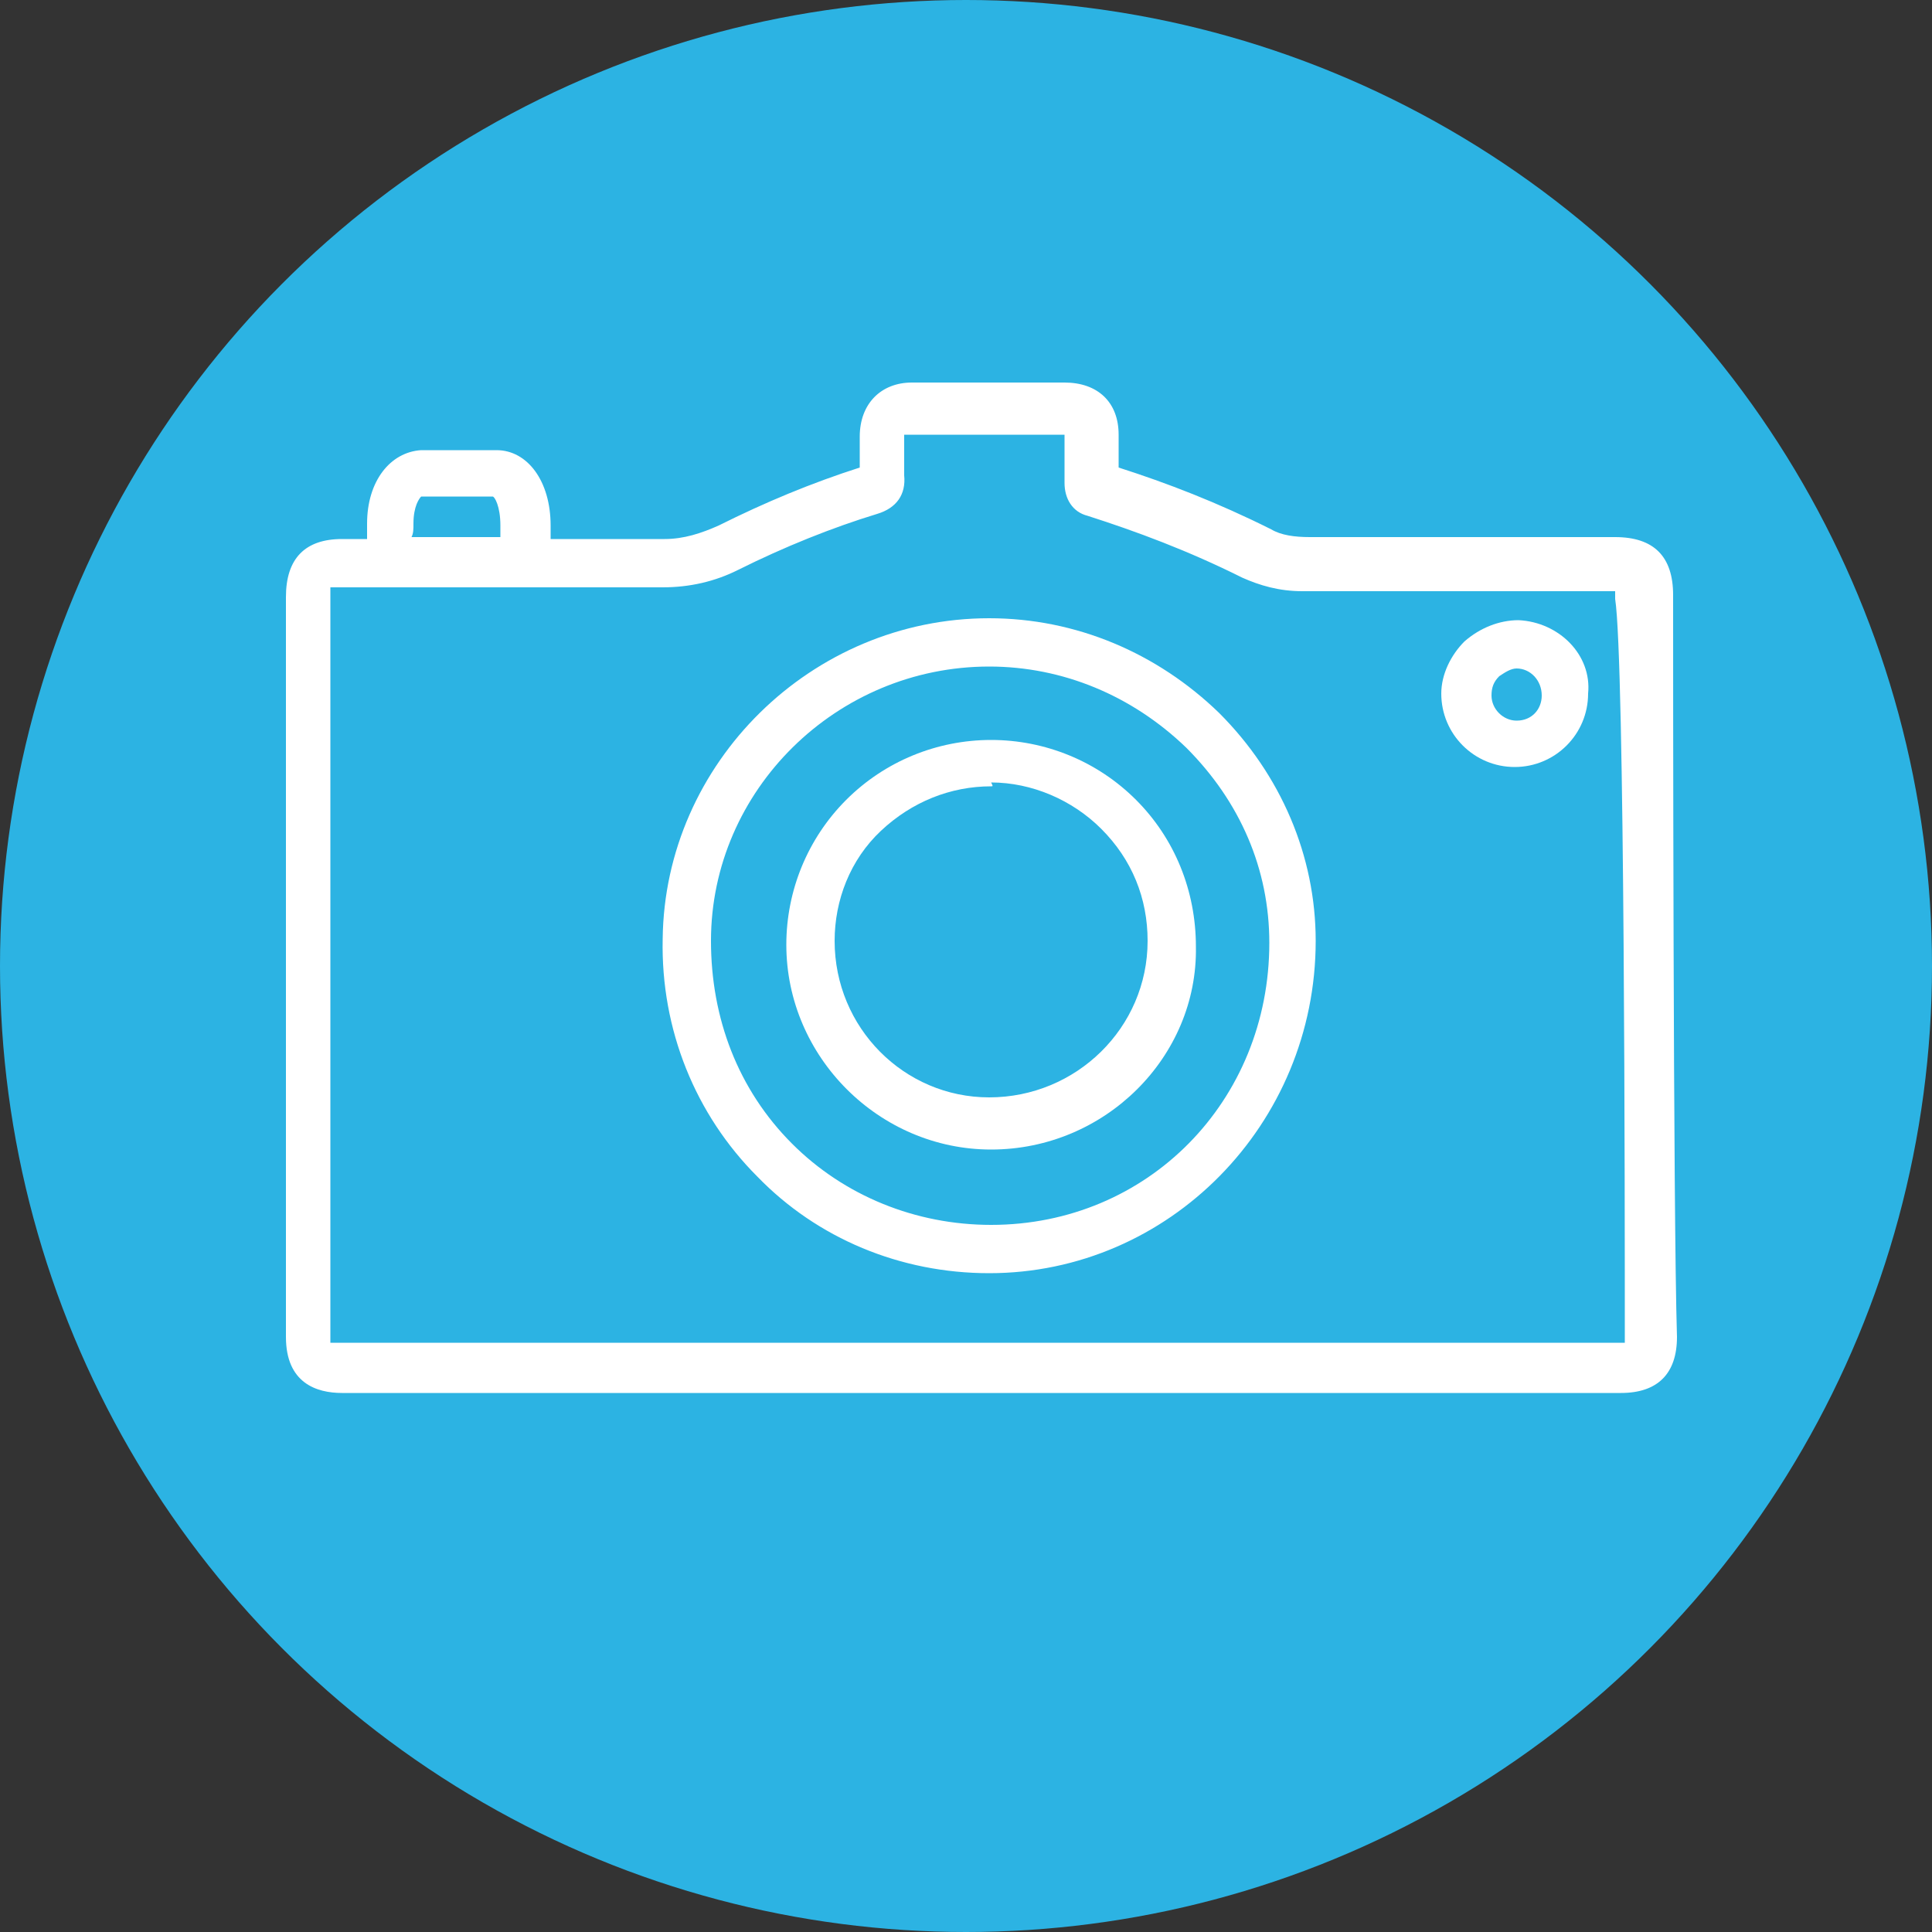 <?xml version="1.0" encoding="utf-8"?>
<!-- Generator: Adobe Illustrator 22.1.0, SVG Export Plug-In . SVG Version: 6.00 Build 0)  -->
<svg version="1.1" id="Ebene_1" xmlns="http://www.w3.org/2000/svg" xmlns:xlink="http://www.w3.org/1999/xlink" x="0px" y="0px"
	 viewBox="0 0 100 100" style="enable-background:new 0 0 100 100;" xml:space="preserve">
<rect x="0" y="0" width="100" height="100" fill="#333333" stroke="none"/>
<style type="text/css">
	.st0{fill:#2CB3E3;}
	.st1{display:none;}
	.st2{display:inline;}
	.st3{clip-path:url(#SVGID_2_);}
	.st4{fill:#FFFFFF;}
</style>
<g id="Ebene_1_1_">
	<g>
		<circle class="st0" cx="50" cy="50" r="50"/>
	</g>
</g>
<g id="Ebene_2_1_" class="st1">
	<g class="st2">
		<g>
			<defs>
				<rect id="SVGID_1_" x="18.4" y="18.4" width="62.5" height="62.5"/>
			</defs>
			<clipPath id="SVGID_2_">
				<use xlink:href="#SVGID_1_"  style="overflow:visible;"/>
			</clipPath>
			<g class="st3">
				<path class="st4" d="M65.3,24.6H57v-1c0-2.9-2.3-5.2-5.2-5.2h-4.2c-2.9,0-5.2,2.3-5.2,5.2v1H34c-3.5,0-6.2,2.8-6.3,6.3v40.6
					c0,3.1,2.3,5.7,5.3,6.2c0.4,1.9,2.1,3.2,4,3.2s3.6-1.3,4.1-3.1h17c0.5,1.9,2.1,3.1,4.1,3.1c1.9,0,3.6-1.3,4-3.2
					c3.1-0.5,5.3-3.1,5.3-6.2V30.9C71.5,27.4,68.7,24.6,65.3,24.6z M44.4,23.6c0-1.7,1.4-3.1,3.1-3.1h4.2c1.7,0,3.1,1.4,3.1,3.1v1
					H44.4V23.6z M37.1,78.8c-1.2,0-2.1-0.9-2.1-2.1s0.9-2.1,2.1-2.1s2.1,0.9,2.1,2.1C39.2,77.9,38.3,78.8,37.1,78.8z M62.1,78.8
					c-1.2,0-2.1-0.9-2.1-2.1s0.9-2.1,2.1-2.1s2.1,0.9,2.1,2.1S63.3,78.8,62.1,78.8z M69.4,71.5c0,2-1.4,3.7-3.3,4.1
					c-0.5-1.8-2.2-3.1-4-3c-1.9,0-3.5,1.3-4,3.1h-17c-0.5-1.8-2.1-3.1-4-3.1s-3.5,1.2-4,3c-1.9-0.4-3.3-2.1-3.3-4.1V30.9
					c0-2.3,1.9-4.2,4.2-4.2h31.2c2.3,0,4.2,1.9,4.2,4.2C69.4,30.9,69.4,71.5,69.4,71.5z"/>
				<path class="st4" d="M40.3,29.8c0-0.6-0.5-1-1-1H34c-1.2,0-2.1,0.9-2.1,2.1V33c0,0.6,0.5,1,1,1c0.6,0,1-0.5,1-1v-2.1h5.2
					C39.8,30.9,40.3,30.4,40.3,29.8z"/>
				<path class="st4" d="M34,36.1c-0.6,0-1,0.5-1,1v33.3c0,0.6,0.5,1,1,1c0.6,0,1-0.5,1-1V37.1C35,36.6,34.6,36.1,34,36.1z"/>
				<path class="st4" d="M40.3,36.1c-0.6,0-1,0.5-1,1v33.3c0,0.6,0.5,1,1,1c0.6,0,1-0.5,1-1V37.1C41.3,36.6,40.8,36.1,40.3,36.1z"/>
				<path class="st4" d="M46.5,36.1c-0.6,0-1,0.5-1,1v33.3c0,0.6,0.5,1,1,1c0.6,0,1-0.5,1-1V37.1C47.5,36.6,47.1,36.1,46.5,36.1z"/>
				<path class="st4" d="M52.8,36.1c-0.6,0-1,0.5-1,1v33.3c0,0.6,0.5,1,1,1c0.6,0,1-0.5,1-1V37.1C53.8,36.6,53.3,36.1,52.8,36.1z"/>
				<path class="st4" d="M59,36.1c-0.6,0-1,0.5-1,1v33.3c0,0.6,0.5,1,1,1c0.6,0,1-0.5,1-1V37.1C60,36.6,59.6,36.1,59,36.1z"/>
				<path class="st4" d="M65.3,36.1c-0.6,0-1,0.5-1,1v33.3c0,0.6,0.5,1,1,1s1-0.5,1-1V37.1C66.3,36.6,65.8,36.1,65.3,36.1z"/>
				<path class="st4" d="M52.8,31.9c0-0.6-0.5-1-1-1h-4.2c-0.6,0-1,0.5-1,1s0.5,1,1,1h4.2C52.3,33,52.8,32.5,52.8,31.9z"/>
			</g>
		</g>
	</g>
</g>
<g id="Ebene_3">
	<g>
		<path class="st4" d="M86.6,30.8c0-2-1-3-3-3h-3.7c-4,0-8.1,0-12.1,0l0,0c-0.8,0-1.5-0.1-2-0.4C63,26,60.4,25,57.9,24.2
			c0-0.6,0-1.1,0-1.7c0-1.7-1.1-2.7-2.8-2.7c-2.6,0-5.3,0-7.9,0c-1.6,0-2.7,1.1-2.7,2.8c0,0.5,0,1.1,0,1.6c-2.5,0.8-4.9,1.8-7.3,3
			c-0.9,0.4-1.8,0.7-2.8,0.7c-2,0-3.9,0-5.9,0c0-0.2,0-0.5,0-0.7c0-2.3-1.2-3.9-2.8-3.9c-1.3,0-2.6,0-3.9,0
			c-1.6,0.1-2.8,1.6-2.8,3.8c0,0.3,0,0.5,0,0.8h-1.3l0,0c-1.9,0-2.9,1-2.9,3c0,3,0,31.9,0,38.3c0,2.4,1.6,2.9,2.9,2.9h66.2
			c1.9,0,2.9-1,2.9-2.9C86.6,62.7,86.6,34.2,86.6,30.8z M21.4,27.1c0-0.9,0.3-1.3,0.4-1.4c1.3,0,2.5,0,3.7,0c0.1,0,0.4,0.5,0.4,1.5
			c0,0.2,0,0.4,0,0.6c-1.3,0-2.6,0-3.9,0h-0.7C21.4,27.6,21.4,27.4,21.4,27.1z M84.1,69.1c0,0.2,0,0.3,0,0.4c-0.1,0-0.2,0-0.4,0
			H17.5c-0.2,0-0.3,0-0.4,0c0-0.1,0-0.2,0-0.4c0-6.4,0-35.3,0-38.3c0-0.2,0-0.4,0-0.4c0.1,0,0.2,0,0.4,0l0,0H22c4.1,0,8.2,0,12.3,0
			c1.4,0,2.7-0.3,3.9-0.9c2.4-1.2,4.9-2.2,7.2-2.9c1-0.3,1.5-1,1.4-2c0-0.6,0-1.2,0-1.9c0-0.1,0-0.2,0-0.2l0,0c0,0,0.1,0,0.2,0
			c2.6,0,5.3,0,7.9,0c0.1,0,0.2,0,0.2,0s0,0.1,0,0.3c0,0.7,0,1.4,0,2.2c0,0.8,0.4,1.5,1.2,1.7c2.5,0.8,5.2,1.8,8,3.2
			c0.9,0.4,1.9,0.7,3.1,0.7l0,0c4,0,8.1,0,12.1,0h3.7c0.2,0,0.4,0,0.4,0c0,0.1,0,0.2,0,0.4C84.1,34.2,84.1,62.7,84.1,69.1z"/>
		<path class="st4" d="M78.6,32.1c-1,0-2,0.4-2.8,1.1c-0.7,0.7-1.2,1.7-1.2,2.7c0,2.1,1.7,3.8,3.8,3.8l0,0c2.1,0,3.8-1.7,3.8-3.8
			C82.4,33.9,80.7,32.2,78.6,32.1z M78.5,37.3c-0.7,0-1.3-0.6-1.3-1.3c0-0.4,0.1-0.7,0.4-1c0.3-0.2,0.6-0.4,0.9-0.4l0,0
			c0.7,0,1.3,0.6,1.3,1.4C79.8,36.7,79.3,37.3,78.5,37.3z"/>
	</g>
	<g>
		<path class="st4" d="M51.2,65.9c-4.6,0-8.9-1.8-12-5c-3.2-3.2-5-7.6-4.9-12.3C34.4,39.5,42,32,51.2,32l0,0l0,0
			c4.5,0,8.7,1.8,11.9,4.9c3.2,3.2,5,7.4,5,11.8C68.1,58.2,60.5,65.9,51.2,65.9L51.2,65.9z M51.2,34.5c-7.9,0-14.4,6.4-14.4,14.2
			c0,4,1.4,7.7,4.2,10.5c2.7,2.7,6.4,4.2,10.3,4.2l0,0c8.1,0,14.4-6.4,14.4-14.6c0-3.8-1.5-7.3-4.3-10.1C58.6,36,55,34.5,51.2,34.5
			L51.2,34.5L51.2,34.5z"/>
	</g>
	<g>
		<path class="st4" d="M51.3,59.5L51.3,59.5c-5.8,0-10.6-4.8-10.6-10.6c0-2.8,1.1-5.5,3.1-7.5s4.7-3.1,7.5-3.1l0,0
			c2.8,0,5.5,1.1,7.5,3.1s3.1,4.7,3.1,7.6C62,54.7,57.2,59.5,51.3,59.5z M51.3,40.7c-2.1,0-4.1,0.8-5.7,2.3
			c-1.6,1.5-2.4,3.6-2.4,5.7c0,4.5,3.6,8.1,8,8.1c4.5,0,8.2-3.6,8.2-8.1c0-2.2-0.8-4.2-2.4-5.8c-1.5-1.5-3.6-2.4-5.7-2.4
			C51.4,40.7,51.4,40.7,51.3,40.7L51.3,40.7C51.4,40.7,51.3,40.7,51.3,40.7z"/>
	</g>
</g>
</svg>

